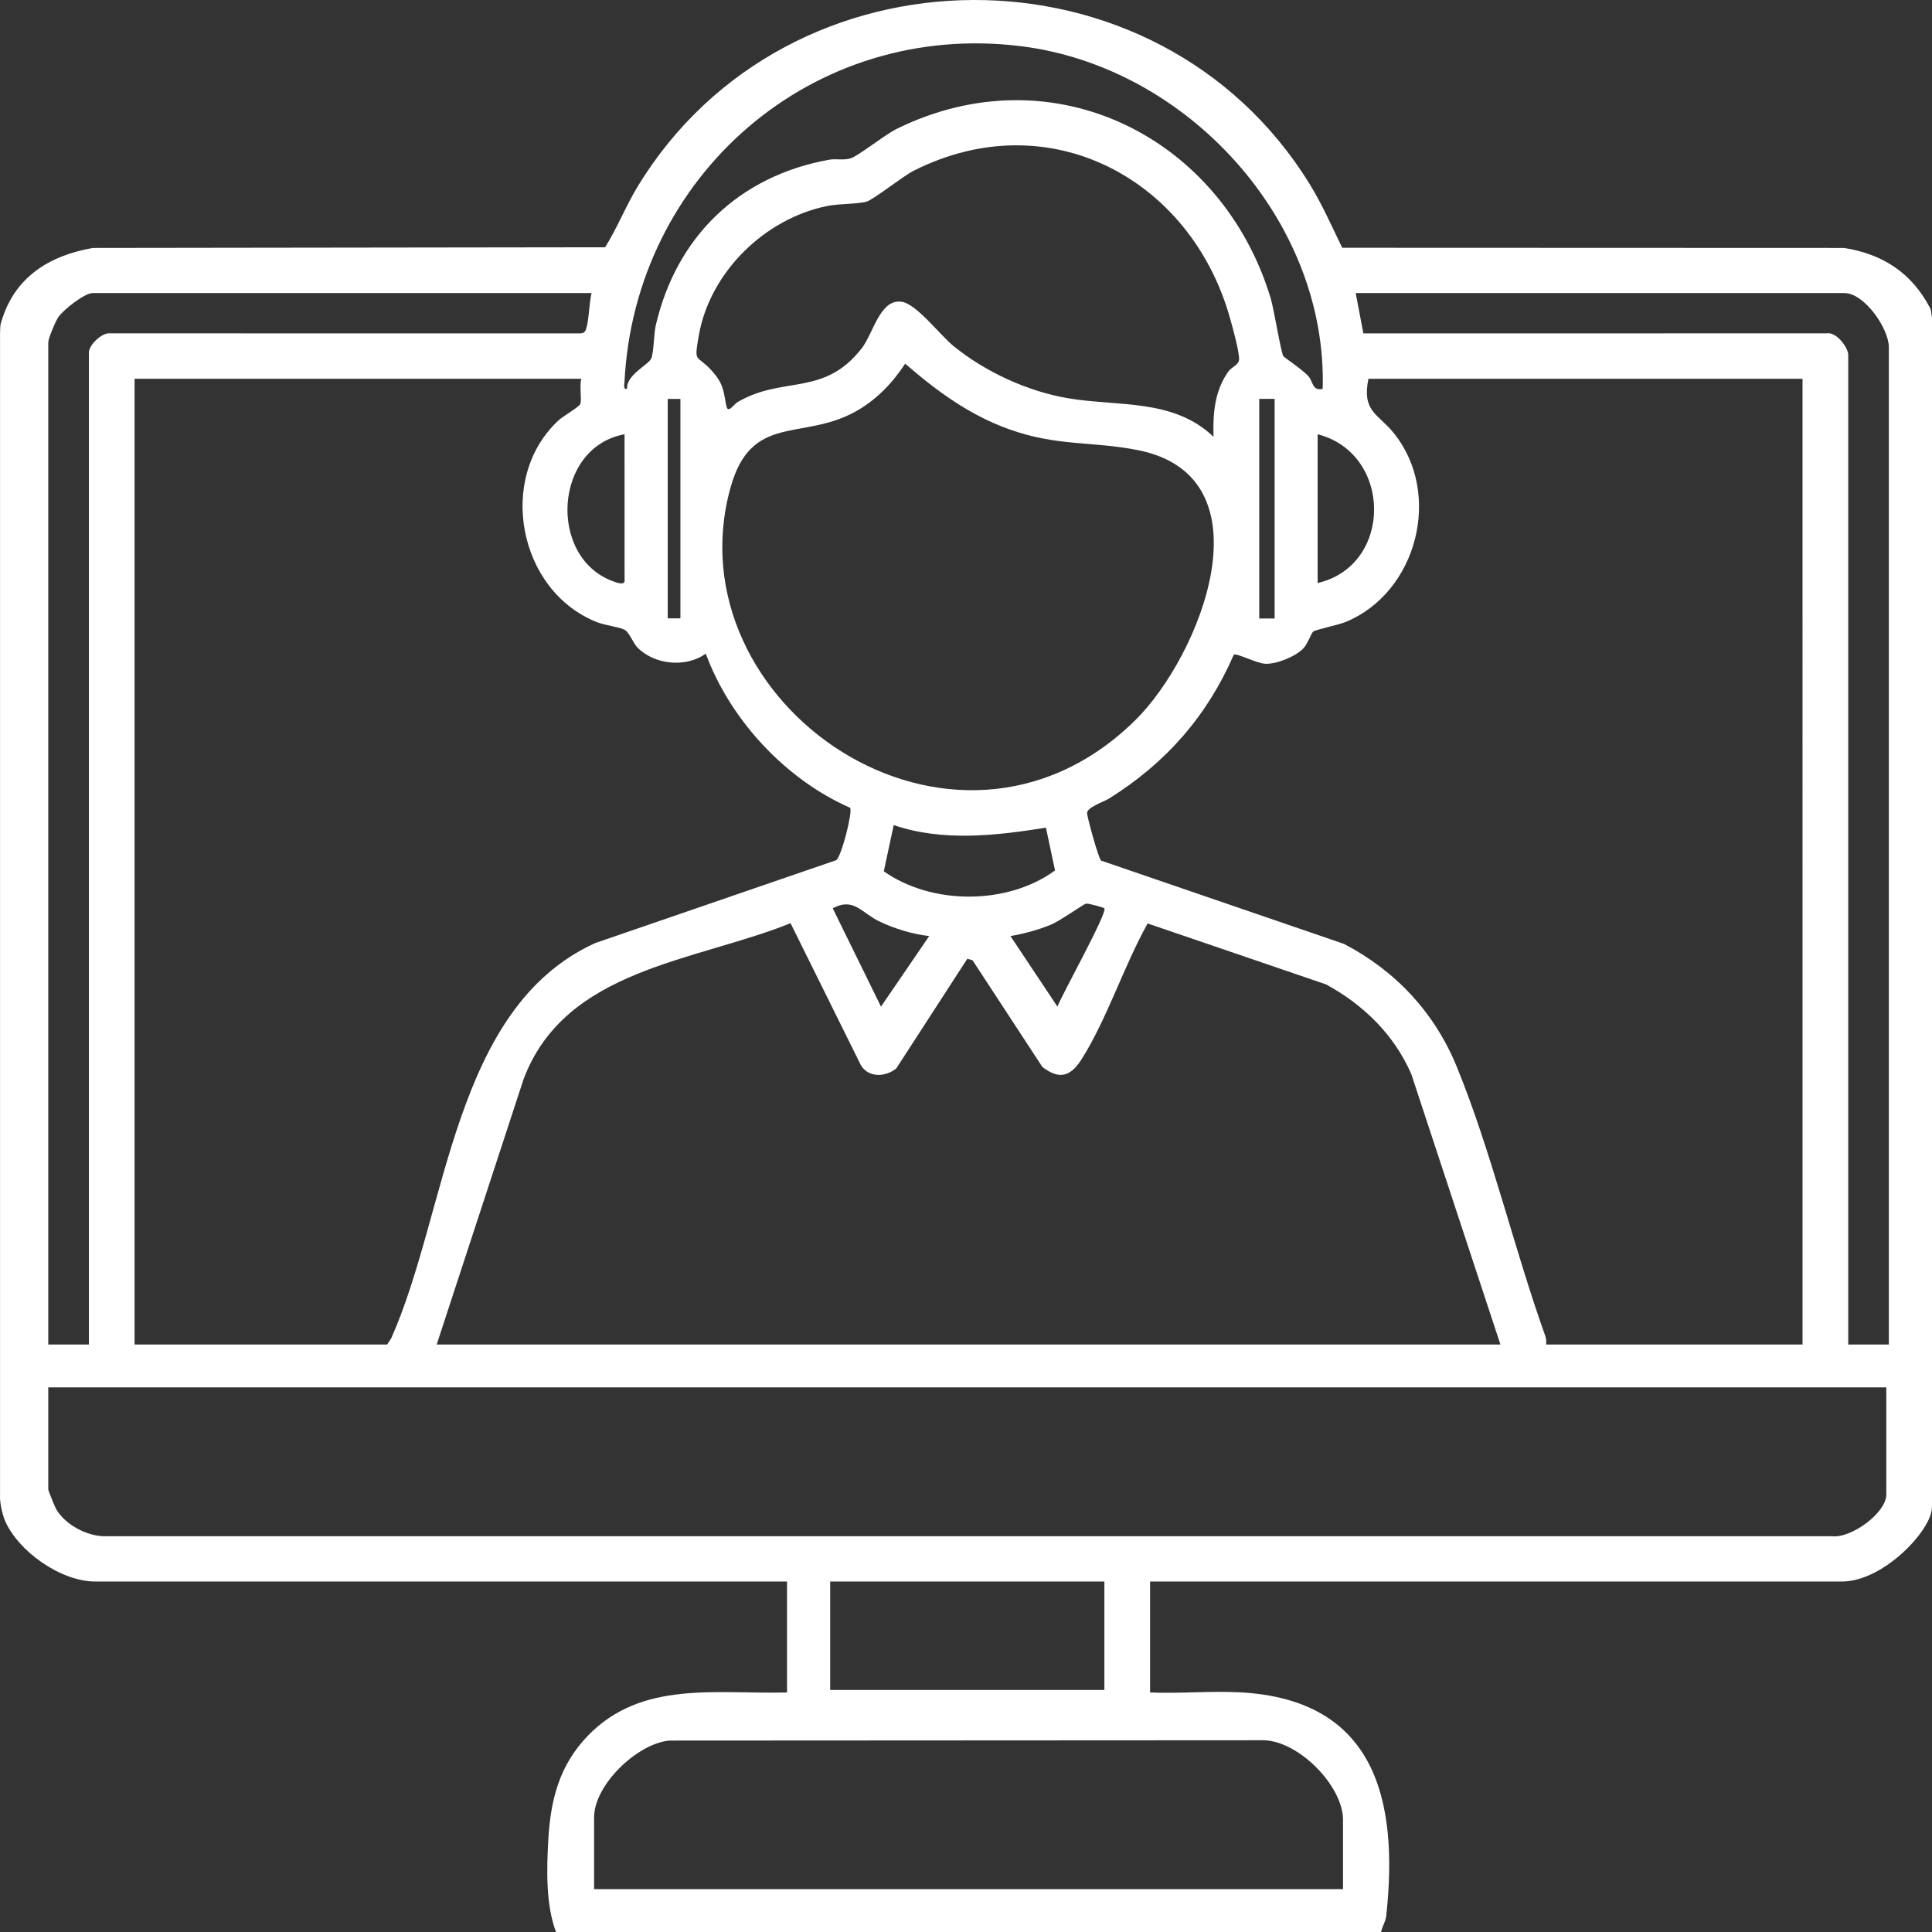 <?xml version="1.0" encoding="UTF-8"?>
<svg id="Layer_1" xmlns="http://www.w3.org/2000/svg" version="1.1" viewBox="0 0 841.89 841.89">
  <rect x="0" y="0" width="841.89" height="841.89" fill="#333333" stroke="none"/>
  <!-- Generator: Adobe Illustrator 29.3.1, SVG Export Plug-In . SVG Version: 2.1.0 Build 151)  -->
  <defs>
    <style>
      .st0 {
        fill: #fff;
      }
    </style>
  </defs>
  <path class="st0" d="M.014,145.284c.106-4.192.172-3.802.742-5.667,5.682-18.575,20.253-28.188,39.756-31.572l223.17-.295c5.247-8.291,8.969-17.904,14.219-26.532,65.494-107.62,226.418-108.59,292.738-1.099,5.487,8.894,9.7,18.487,14.234,27.847l218.73.078c17.226,2.762,29.46,11.13,37.284,25.86.822,1.548.343.787,1.002,4.588v517.747c0,2.365-.699,4.517-1.779,6.624-.355.693.008-.017,0,0-5.232,10.592-22.219,26.299-37.493,26.299h-301.46v48.345c13.03.565,26.299-.743,39.318-.045,58.65,3.145,69.108,46.556,63.6,97.313-.297,2.739-1.753,4.544-2.247,7.113H242.288c-4.488-11.873-4.085-27.416-3.365-40.15.987-17.454,4.803-32.54,17.308-45.438,23.466-24.203,56.046-17.974,86.727-18.793v-48.345H41.499c-15.182,0-33.78-13.39-39.376-26.639-1.099-2.601-2.263-7.865-2.109-10.719V145.284ZM576.378,169.452c2.117-73.184-58.683-140.166-131.226-149.289-91.189-11.468-168.658,56.568-173.041,146.518-.059,1.201-.601,3.066,1.138,2.767-.492-5.971,9.331-10.522,10.515-13.185,1.198-2.695,1.085-10.572,1.997-14.498,8.966-38.618,36.23-65.084,75.58-72.167,3.045-.548,6.177.373,9.339-.614,3.444-1.075,14.934-10.311,20.204-12.896,68.199-33.452,141.638,3.779,162.816,73.818,1.43,4.728,4.439,23.471,5.525,25.277.366.608,8.412,5.883,11.009,8.844,1.944,2.216,1.564,6.438,6.144,5.424ZM528.803,190.332c-.295-10.087.43-19.81,6.363-28.302,1.456-2.085,4.56-3,4.751-5.192.283-3.248-2.835-14.289-3.915-18.145-16.991-60.696-78.786-94.071-137.779-64.328-4.909,2.475-17.78,12.788-20.679,13.523-4.482,1.136-11.742.814-16.941,1.853-27.355,5.468-51.252,28.887-56.077,56.376-2.206,12.566-1.045,8.15,5.294,15.051,5.176,5.635,5.351,8.385,6.624,15.414.739,4.078,2.973-.203,5.123-1.453,19.84-11.535,37.414-2.124,53.935-23.344,5.052-6.489,7.939-21.549,17.288-20.313,6.59.871,16.728,14.437,22.661,19.276,13.837,11.285,32.362,19.831,50.052,22.806,21.815,3.669,45.797.043,63.3,16.779ZM257.776,127.704H40.393c-3.585,0-12.785,7.323-14.942,10.431-1.242,1.789-4.417,9.369-4.417,10.995v436.752h17.7V153.524c0-3.081,5.653-8.785,9.378-8.266l204.69.028c1.386-.062,2.125-.488,2.578-1.835,1.304-3.881,1.303-11.382,2.397-15.748ZM823.083,585.882V151.327c0-8.215-10.669-23.623-19.36-23.623h-212.958l3.329,17.571,201.91-.015c4.243-.769,9.379,6.226,9.379,9.364v431.259h17.7ZM394.44,158.469c-5.636,8.595-12.838,16.083-21.978,21.061-23.164,12.616-45.123.482-54.15,33.019-26.083,94.007,97.063,179.143,176.252,101.436,28.797-28.258,59.612-106.277,1.286-117.833-20.043-3.971-35.046-1.558-56.112-9.096-17.326-6.2-31.602-16.698-45.298-28.587ZM253.351,165.061H58.646v420.82h110.074l1.736-2.671c24.733-55.447,26.754-143.785,88.789-172.218l105.184-36.171c2.242-1.668,7.194-20.975,6.022-22.815-28.279-12.417-52.34-38.498-62.906-67.181-8.684,6.326-22.527,4.837-29.852-2.754-1.852-1.92-3.492-6.611-5.56-7.663-2.392-1.218-8.503-1.894-12.125-3.34-34.216-13.663-43.653-62.807-16.627-87.889,2.002-1.858,8.682-5.6,9.485-7.149.727-1.403-.449-8.637.482-10.969ZM785.47,165.061h-189.173c-2.869,14.341,4.038,15.01,11.039,23.647,21.326,26.312,10.313,69.488-21.017,82.36-2.96,1.216-13.055,3.327-14.081,4.145-.799.637-2.487,5.454-4.26,7.306-3.413,3.564-11.48,6.847-16.436,6.733-3.892-.09-12.608-4.777-13.901-3.967-11.648,26.78-29.548,47.16-54.272,62.63-2.488,1.557-9.775,3.886-9.667,6.437.085,2.003,5.091,19.991,6.077,20.654l105.875,36.309c22.579,11.786,39.464,29.929,49.101,53.416,15.044,36.666,25.094,79.696,38.694,117.647.39,1.089.345,2.358.288,3.504h111.734V165.061ZM296.496,173.84h-5.531v95.613h5.531v-95.613ZM555.429,173.807h-6.703v95.716h6.703v-95.716ZM272.152,189.238c-30.855,5.616-33.483,53.464-5.228,63.976,1.579.588,5.761,2.302,5.24-.767l-.012-63.209ZM574.171,254.06c32.95-7.629,32.67-56.479,0-64.826v64.826ZM455.778,360.656c-21.793,3.513-45.066,6.163-66.34-1.118l-4.307,20.137c20.9,14.79,53.934,14.755,74.609-.366l-3.962-18.653ZM404.91,407.895c-7.151-.77-15.316-3.276-21.777-6.4-7.708-3.726-11.18-10.633-20.261-5.682l21.032,42.833,21.006-30.751ZM481.244,395.812c-.249-.331-7.05-2.278-8.065-2.041-.953.223-11.409,7.589-15.186,9.15-5.475,2.263-11.822,3.992-17.681,4.975l20.471,30.748c2.014-5.349,21.891-40.934,20.461-42.831ZM190.293,585.882h463.53l-38.877-117.959c-7.551-17.131-20.758-30.068-37.103-38.963l-77.745-26.555c-10.247,18.269-17.657,41.486-28.641,58.951-4.632,7.365-9.428,9.587-17.234,3.582l-30.414-46.475-2.284-.681-30.971,47.814c-4.65,3.751-11.958,4.125-15.346-1.292l-30.716-62.001c-41.881,16.832-98.137,19.733-116.324,67.922l-37.876,115.657ZM821.977,604.56H21.033v44.499c0,.465,2.927,7.705,3.479,8.631,3.937,6.607,12.607,11.282,20.259,11.742l753.46-.007c8.319,1.071,23.746-10.114,23.746-18.168v-46.697ZM361.766,689.164v47.246h119.478v-47.246h-119.478ZM585.234,823.211v-30.216c0-14.715-19.348-34.525-34.801-34.657l-258.821.14c-14.124,1.376-32.729,19.417-32.729,33.419v31.314h326.351Z"/>
</svg>